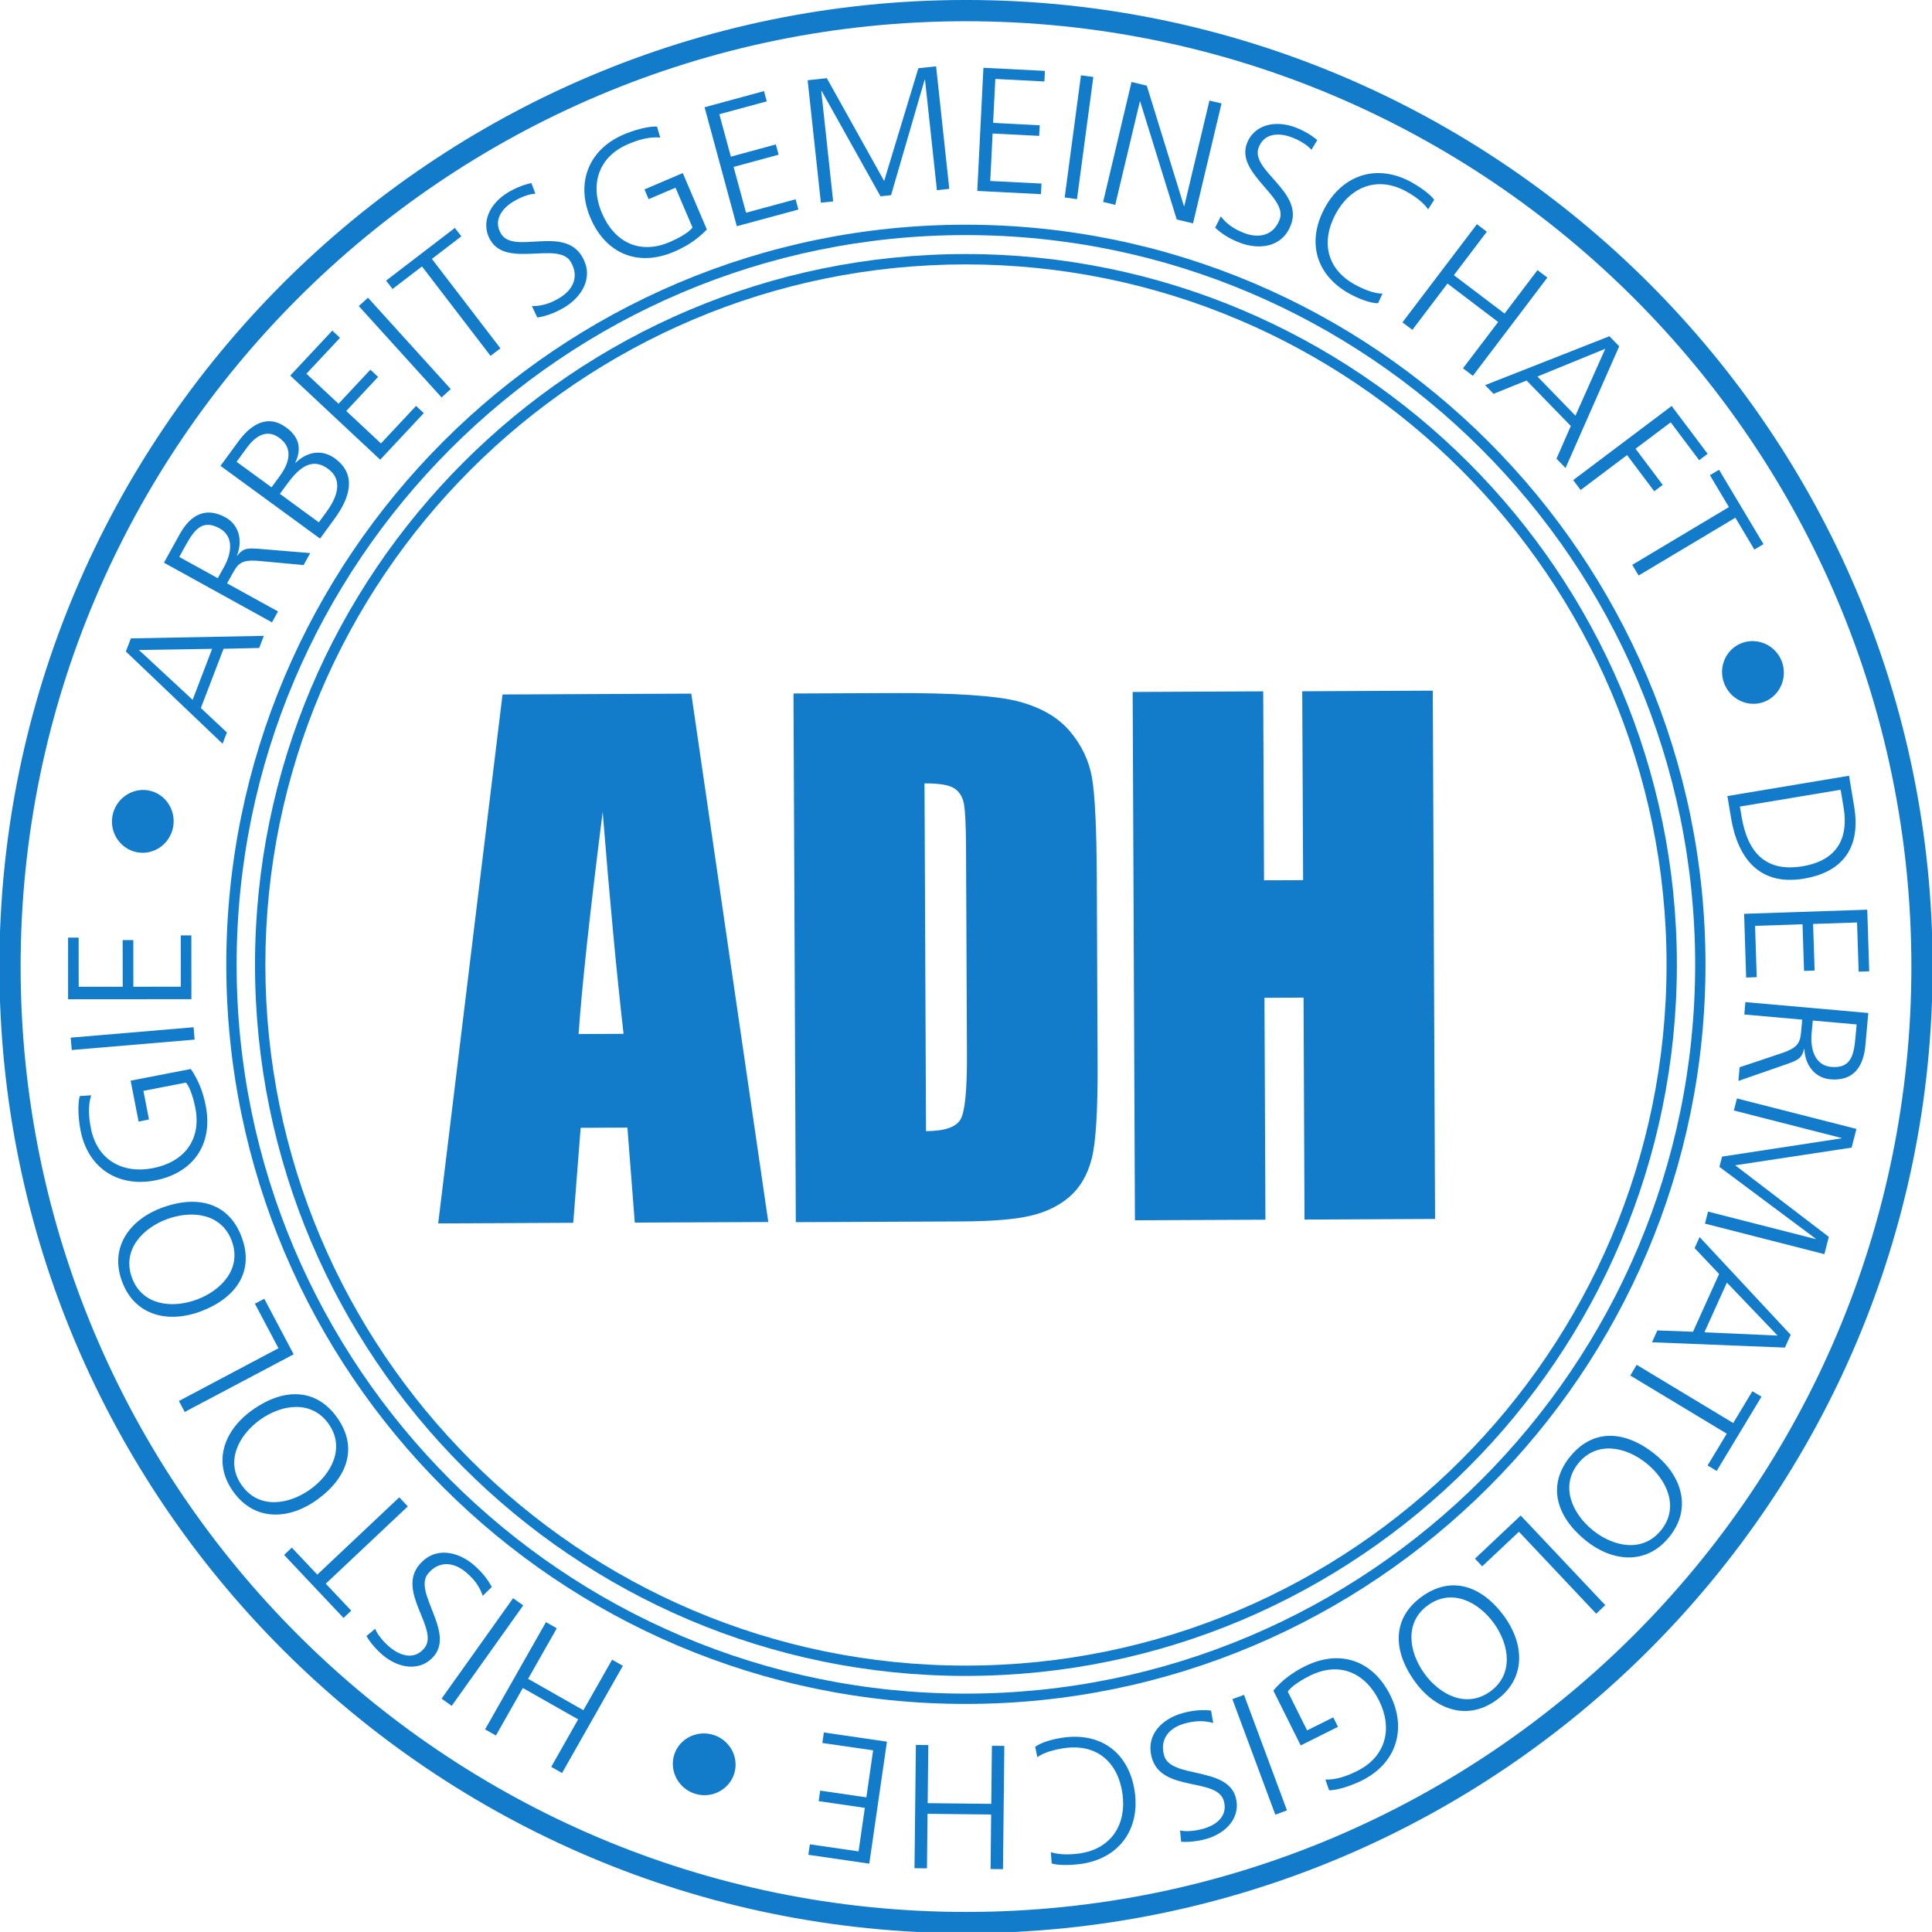 <?xml version="1.0" encoding="UTF-8" standalone="no"?>
<!-- Created with Inkscape (http://www.inkscape.org/) -->

<svg
   width="115.276"
   height="115.273"
   viewBox="0 0 30.5 30.499"
   version="1.1"
   id="svg1"
   inkscape:version="1.3.2 (091e20e, 2023-11-25, custom)"
   sodipodi:docname="adh-logo.svg"
   xmlns:inkscape="http://www.inkscape.org/namespaces/inkscape"
   xmlns:sodipodi="http://sodipodi.sourceforge.net/DTD/sodipodi-0.dtd"
   xmlns="http://www.w3.org/2000/svg"
   xmlns:svg="http://www.w3.org/2000/svg">
  <sodipodi:namedview
     id="namedview1"
     pagecolor="#ffffff"
     bordercolor="#000000"
     borderopacity="0.25"
     inkscape:showpageshadow="2"
     inkscape:pageopacity="0.0"
     inkscape:pagecheckerboard="0"
     inkscape:deskcolor="#d1d1d1"
     inkscape:document-units="mm"
     inkscape:zoom="3.676183"
     inkscape:cx="57.940533"
     inkscape:cy="57.124469"
     inkscape:window-width="3440"
     inkscape:window-height="1369"
     inkscape:window-x="-8"
     inkscape:window-y="-8"
     inkscape:window-maximized="1"
     inkscape:current-layer="layer1" />
  <defs
     id="defs1">
    <clipPath
       clipPathUnits="userSpaceOnUse"
       id="clipPath103">
      <path
         d="M 0,0 H 887.244 V 595.276 H 0 Z"
         transform="translate(-808.582,-568.813)"
         id="path103" />
    </clipPath>
    <clipPath
       clipPathUnits="userSpaceOnUse"
       id="clipPath105">
      <path
         d="M 0,0 H 887.244 V 595.276 H 0 Z"
         transform="translate(-808.562,-559.243)"
         id="path105" />
    </clipPath>
    <clipPath
       clipPathUnits="userSpaceOnUse"
       id="clipPath107">
      <path
         d="M 0,0 H 887.244 V 595.276 H 0 Z"
         transform="translate(-808.562,-557.93)"
         id="path107" />
    </clipPath>
    <clipPath
       clipPathUnits="userSpaceOnUse"
       id="clipPath110">
      <path
         d="M 0,0 H 887.244 V 595.276 H 0 Z"
         transform="translate(-775.099,-543.887)"
         id="path110" />
    </clipPath>
    <clipPath
       clipPathUnits="userSpaceOnUse"
       id="clipPath112">
      <path
         d="M 0,0 H 887.244 V 595.276 H 0 Z"
         transform="translate(-779.622,-546.387)"
         id="path112" />
    </clipPath>
    <clipPath
       clipPathUnits="userSpaceOnUse"
       id="clipPath117">
      <path
         d="M 0,0 H 887.244 V 595.276 H 0 Z"
         transform="translate(-789.158,-556.066)"
         id="path117" />
    </clipPath>
    <clipPath
       clipPathUnits="userSpaceOnUse"
       id="clipPath119">
      <path
         d="M 0,0 H 887.244 V 595.276 H 0 Z"
         transform="translate(-795.583,-561.362)"
         id="path119" />
    </clipPath>
    <clipPath
       clipPathUnits="userSpaceOnUse"
       id="clipPath126">
      <path
         d="M 0,0 H 887.244 V 595.276 H 0 Z"
         transform="translate(-819.988,-560.079)"
         id="path126" />
    </clipPath>
    <clipPath
       clipPathUnits="userSpaceOnUse"
       id="clipPath128">
      <path
         d="M 0,0 H 887.244 V 595.276 H 0 Z"
         transform="translate(-829.266,-560.395)"
         id="path128" />
    </clipPath>
    <clipPath
       clipPathUnits="userSpaceOnUse"
       id="clipPath134">
      <path
         d="M 0,0 H 887.244 V 595.276 H 0 Z"
         transform="translate(-845.09,-540.163)"
         id="path134" />
    </clipPath>
    <clipPath
       clipPathUnits="userSpaceOnUse"
       id="clipPath136">
      <path
         d="M 0,0 H 887.244 V 595.276 H 0 Z"
         transform="translate(-843.214,-533.668)"
         id="path136" />
    </clipPath>
    <clipPath
       clipPathUnits="userSpaceOnUse"
       id="clipPath139">
      <path
         d="M 0,0 H 887.244 V 595.276 H 0 Z"
         transform="translate(-846.476,-524.093)"
         id="path139" />
    </clipPath>
    <clipPath
       clipPathUnits="userSpaceOnUse"
       id="clipPath144">
      <path
         d="M 0,0 H 887.244 V 595.276 H 0 Z"
         transform="translate(-839.045,-504.27)"
         id="path144" />
    </clipPath>
    <clipPath
       clipPathUnits="userSpaceOnUse"
       id="clipPath147">
      <path
         d="M 0,0 H 887.244 V 595.276 H 0 Z"
         transform="translate(-832.208,-497.123)"
         id="path147" />
    </clipPath>
    <clipPath
       clipPathUnits="userSpaceOnUse"
       id="clipPath149">
      <path
         d="M 0,0 H 887.244 V 595.276 H 0 Z"
         transform="translate(-823.846,-492.33)"
         id="path149" />
    </clipPath>
    <clipPath
       clipPathUnits="userSpaceOnUse"
       id="clipPath152">
      <path
         d="M 0,0 H 887.244 V 595.276 H 0 Z"
         transform="translate(-819.647,-492.657)"
         id="path152" />
    </clipPath>
    <clipPath
       clipPathUnits="userSpaceOnUse"
       id="clipPath154">
      <path
         d="M 0,0 H 887.244 V 595.276 H 0 Z"
         transform="translate(-812.378,-486.879)"
         id="path154" />
    </clipPath>
    <clipPath
       clipPathUnits="userSpaceOnUse"
       id="clipPath158">
      <path
         d="M 0,0 H 887.244 V 595.276 H 0 Z"
         transform="translate(-796.436,-489.501)"
         id="path158" />
    </clipPath>
    <clipPath
       clipPathUnits="userSpaceOnUse"
       id="clipPath162">
      <path
         d="M 0,0 H 887.244 V 595.276 H 0 Z"
         transform="translate(-786.954,-498.348)"
         id="path162" />
    </clipPath>
    <clipPath
       clipPathUnits="userSpaceOnUse"
       id="clipPath165">
      <path
         d="M 0,0 H 887.244 V 595.276 H 0 Z"
         transform="translate(-779.228,-503.106)"
         id="path165" />
    </clipPath>
    <clipPath
       clipPathUnits="userSpaceOnUse"
       id="clipPath168">
      <path
         d="M 0,0 H 887.244 V 595.276 H 0 Z"
         transform="translate(-774.162,-511.607)"
         id="path168" />
    </clipPath>
    <clipPath
       clipPathUnits="userSpaceOnUse"
       id="clipPath170">
      <path
         d="M 0,0 H 887.244 V 595.276 H 0 Z"
         transform="translate(-771.772,-520.946)"
         id="path170" />
    </clipPath>
    <clipPath
       clipPathUnits="userSpaceOnUse"
       id="clipPath174">
      <path
         d="M 0,0 H 887.244 V 595.276 H 0 Z"
         transform="translate(-770.386,-533.246)"
         id="path174" />
    </clipPath>
    <clipPath
       clipPathUnits="userSpaceOnUse"
       id="clipPath176">
      <path
         d="M 0,0 H 887.244 V 595.276 H 0 Z"
         transform="translate(-793.26,-523.499)"
         id="path176" />
    </clipPath>
    <clipPath
       clipPathUnits="userSpaceOnUse"
       id="clipPath178">
      <path
         d="M 0,0 H 887.244 V 595.276 H 0 Z"
         transform="translate(-806.725,-534.706)"
         id="path178" />
    </clipPath>
  </defs>
  <g
     inkscape:label="Ebene 1"
     inkscape:groupmode="layer"
     id="layer1"
     transform="translate(-89.694,-133.35)">
    <path
       id="path102"
       d="m 0,0 c -23.312,0 -42.279,-18.966 -42.279,-42.278 0,-23.312 18.967,-42.278 42.279,-42.278 23.313,0 42.279,18.966 42.279,42.278 C 42.279,-18.966 23.313,0 0,0 m 0,-85.505 c -23.836,0 -43.228,19.391 -43.228,43.227 0,23.835 19.392,43.228 43.228,43.228 23.837,0 43.229,-19.393 43.229,-43.228 0,-23.836 -19.392,-43.227 -43.229,-43.227"
       style="fill:#127bca;fill-opacity:1;fill-rule:nonzero;stroke:none"
       transform="matrix(0.353,0,0,-0.353,104.944,133.685)"
       clip-path="url(#clipPath103)" />
    <path
       id="path104"
       d="m 0,0 c -17.974,0 -32.599,-14.637 -32.599,-32.629 0,-17.975 14.625,-32.6 32.599,-32.6 17.992,0 32.629,14.625 32.629,32.6 C 32.629,-14.637 17.992,0 0,0 m 0,-65.69 c -18.23,0 -33.061,14.831 -33.061,33.061 0,18.247 14.831,33.092 33.061,33.092 18.247,0 33.091,-14.845 33.091,-33.092 C 33.091,-50.859 18.247,-65.69 0,-65.69"
       style="fill:#127bca;fill-opacity:1;fill-rule:nonzero;stroke:none"
       transform="matrix(0.353,0,0,-0.353,104.937,137.061)"
       clip-path="url(#clipPath105)" />
    <path
       id="path106"
       d="m 0,0 c -17.267,0 -31.314,-14.049 -31.314,-31.317 0,-17.284 14.047,-31.347 31.314,-31.347 17.287,0 31.35,14.063 31.35,31.347 C 31.35,-14.049 17.287,0 0,0 m 0,-63.125 c -17.522,0 -31.777,14.269 -31.777,31.808 0,17.523 14.255,31.78 31.777,31.78 17.542,0 31.811,-14.257 31.811,-31.78 0,-17.539 -14.269,-31.808 -31.811,-31.808"
       style="fill:#127bca;fill-opacity:1;fill-rule:nonzero;stroke:none"
       transform="matrix(0.353,0,0,-0.353,104.937,137.524)"
       clip-path="url(#clipPath107)" />
    <path
       id="path108"
       d="m 91.887,143.611 0.848,0.787 0.308,-0.805 z m -0.206,0.024 0.079,-0.207 2.099,-0.04 -0.073,0.191 -0.563,0.013 -0.358,0.935 0.411,0.386 -0.068,0.178 z"
       style="fill:#127bca;fill-opacity:1;fill-rule:nonzero;stroke:none;stroke-width:0.353" />
    <path
       id="path109"
       d="M 0,0 0.285,0.515 C 0.601,1.086 0.75,1.861 0.077,2.232 -0.712,2.667 -1.075,2.122 -1.446,1.453 L -1.723,0.952 Z m -2.407,0.694 0.702,1.27 c 0.483,0.875 1.166,1.244 2.051,0.755 0.623,-0.343 0.77,-1.06 0.51,-1.71 L 0.87,1.002 C 1.138,1.371 1.391,1.341 1.803,1.317 L 4.134,1.124 3.839,0.588 1.812,0.776 C 1.033,0.839 0.896,0.639 0.639,0.173 L 0.416,-0.23 2.693,-1.486 2.424,-1.974 Z"
       style="fill:#127bca;fill-opacity:1;fill-rule:nonzero;stroke:none"
       transform="matrix(0.353,0,0,-0.353,93.132,142.478)"
       clip-path="url(#clipPath110)" />
    <path
       id="path111"
       d="M 0,0 0.343,0.469 C 0.785,1.073 1.125,1.874 0.416,2.391 -0.374,2.97 -0.965,2.334 -1.45,1.671 L -1.741,1.274 Z m -2.114,1.566 0.367,0.501 c 0.346,0.476 0.686,1.195 -0.021,1.714 -0.645,0.47 -1.177,-0.069 -1.457,-0.454 L -3.677,2.708 Z m -2.283,0.961 0.791,1.079 c 0.541,0.742 1.292,1.262 2.146,0.638 0.568,-0.417 0.71,-0.93 0.41,-1.568 L -1.035,2.667 C -0.517,3.164 0.14,3.282 0.727,2.854 1.695,2.146 1.405,1.12 0.715,0.177 l -0.66,-0.904 z"
       style="fill:#127bca;fill-opacity:1;fill-rule:nonzero;stroke:none"
       transform="matrix(0.353,0,0,-0.353,94.727,141.596)"
       clip-path="url(#clipPath112)" />
    <path
       id="path113"
       d="m 94.276,139.279 0.664,-0.71 0.122,0.114 -0.531,0.567 0.507,0.474 0.503,-0.538 0.122,0.114 -0.503,0.538 0.548,0.512 0.554,-0.592 0.122,0.114 -0.688,0.735 z"
       style="fill:#127bca;fill-opacity:1;fill-rule:nonzero;stroke:none;stroke-width:0.353" />
    <path
       id="path114"
       d="m 95.358,138.182 0.145,-0.132 1.307,1.442 -0.145,0.132 z"
       style="fill:#127bca;fill-opacity:1;fill-rule:nonzero;stroke:none;stroke-width:0.353" />
    <path
       id="path115"
       d="m 96.356,137.556 -0.465,0.356 -0.102,-0.132 1.086,-0.832 0.102,0.133 -0.465,0.356 1.082,1.412 -0.156,0.119 z"
       style="fill:#127bca;fill-opacity:1;fill-rule:nonzero;stroke:none;stroke-width:0.353" />
    <path
       id="path116"
       d="M 0,0 C 0.39,-0.006 0.782,0.092 1.231,0.361 1.826,0.718 2.137,1.311 1.734,1.983 1.177,2.91 -1.105,1.696 -1.85,2.937 c -0.455,0.76 -0.062,1.641 0.787,2.15 0.235,0.141 0.635,0.335 1.041,0.413 L 0.157,5.028 C -0.125,5.014 -0.501,4.872 -0.825,4.678 -1.323,4.377 -1.747,3.846 -1.381,3.236 -0.811,2.288 1.405,3.61 2.236,2.228 2.81,1.272 2.201,0.391 1.455,-0.058 0.984,-0.339 0.562,-0.465 0.241,-0.51 Z"
       style="fill:#127bca;fill-opacity:1;fill-rule:nonzero;stroke:none"
       transform="matrix(0.353,0,0,-0.353,98.091,138.182)"
       clip-path="url(#clipPath117)" />
    <path
       id="path118"
       d="m 0,0 -1.202,-0.513 -0.186,0.436 1.713,0.731 1.077,-2.522 c -0.43,-0.45 -0.904,-0.756 -1.475,-0.999 -1.631,-0.696 -3.06,-0.059 -3.729,1.511 -0.659,1.541 -0.113,3.054 1.489,3.737 0.393,0.169 1.066,0.378 1.488,0.351 l 0.14,-0.49 C -1.178,2.29 -1.676,2.138 -2.126,1.945 -3.469,1.372 -3.827,0.119 -3.291,-1.137 c 0.546,-1.28 1.667,-1.877 3.031,-1.294 0.319,0.136 0.838,0.4 1.021,0.651 z"
       style="fill:#127bca;fill-opacity:1;fill-rule:nonzero;stroke:none"
       transform="matrix(0.353,0,0,-0.353,100.358,136.313)"
       clip-path="url(#clipPath119)" />
    <path
       id="path120"
       d="m 100.817,135.043 0.938,-0.255 0.044,0.162 -0.749,0.203 0.182,0.67 0.71,-0.193 0.044,0.162 -0.711,0.193 0.197,0.723 0.782,-0.212 0.044,0.162 -0.972,0.263 z"
       style="fill:#127bca;fill-opacity:1;fill-rule:nonzero;stroke:none;stroke-width:0.353" />
    <path
       id="path121"
       d="m 102.444,134.617 0.303,-0.033 0.905,1.623 0.54,-1.78 0.28,-0.03 0.208,1.934 -0.195,0.021 -0.188,-1.743 -0.006,7.1e-4 -0.53,1.821 -0.167,0.018 -0.929,-1.663 -0.006,3.5e-4 0.188,1.743 -0.194,0.021 z"
       style="fill:#127bca;fill-opacity:1;fill-rule:nonzero;stroke:none;stroke-width:0.353" />
    <path
       id="path122"
       d="m 105.219,134.42 0.971,0.049 -0.008,0.167 -0.775,-0.04 -0.035,0.694 0.736,0.038 -0.009,0.167 -0.735,-0.037 -0.037,0.749 0.809,0.041 -0.009,0.167 -1.005,-0.051 z"
       style="fill:#127bca;fill-opacity:1;fill-rule:nonzero;stroke:none;stroke-width:0.353" />
    <path
       id="path123"
       d="m 106.759,134.539 0.195,0.026 -0.258,1.929 -0.194,-0.027 z"
       style="fill:#127bca;fill-opacity:1;fill-rule:nonzero;stroke:none;stroke-width:0.353" />
    <path
       id="path124"
       d="m 107.557,134.644 0.241,0.058 0.586,1.899 0.006,0.002 0.397,-1.665 0.191,0.045 -0.45,1.893 -0.257,-0.061 -0.577,-1.862 -0.005,-0.002 -0.389,1.633 -0.191,-0.046 z"
       style="fill:#127bca;fill-opacity:1;fill-rule:nonzero;stroke:none;stroke-width:0.353" />
    <path
       id="path125"
       d="M 0,0 C 0.236,-0.31 0.556,-0.559 1.045,-0.745 1.693,-0.992 2.352,-0.872 2.63,-0.14 3.015,0.871 0.653,1.915 1.167,3.267 1.483,4.093 2.419,4.329 3.345,3.976 3.6,3.879 4.001,3.684 4.312,3.412 L 4.053,2.979 C 3.866,3.194 3.522,3.402 3.169,3.536 2.625,3.742 1.946,3.748 1.693,3.084 1.298,2.05 3.707,1.123 3.133,-0.382 2.736,-1.424 1.667,-1.49 0.853,-1.18 c -0.512,0.195 -0.872,0.45 -1.107,0.676 z"
       style="fill:#127bca;fill-opacity:1;fill-rule:nonzero;stroke:none"
       transform="matrix(0.353,0,0,-0.353,108.967,136.766)"
       clip-path="url(#clipPath126)" />
    <path
       id="path127"
       d="m 0,0 c -0.225,0.329 -0.645,0.62 -0.992,0.808 -1.283,0.696 -2.488,0.198 -3.141,-1.004 -0.661,-1.221 -0.432,-2.47 0.872,-3.177 0.327,-0.178 0.845,-0.405 1.219,-0.392 l -0.197,-0.431 c -0.357,-0.015 -0.937,0.237 -1.247,0.406 -1.559,0.845 -1.949,2.36 -1.135,3.86 0.798,1.473 2.324,1.985 3.854,1.156 C -0.476,1.067 0.086,0.7 0.269,0.429 Z"
       style="fill:#127bca;fill-opacity:1;fill-rule:nonzero;stroke:none"
       transform="matrix(0.353,0,0,-0.353,112.24,136.655)"
       clip-path="url(#clipPath128)" />
    <path
       id="path129"
       d="m 113.01,136.889 0.156,0.119 -0.52,0.686 0.8,0.606 0.52,-0.686 0.156,0.118 -1.176,1.551 -0.156,-0.119 0.555,-0.731 -0.8,-0.607 -0.554,0.731 -0.157,-0.118 z"
       style="fill:#127bca;fill-opacity:1;fill-rule:nonzero;stroke:none;stroke-width:0.353" />
    <path
       id="path130"
       d="m 115.036,138.856 -1.071,0.438 0.6,0.618 z m 0.065,-0.198 0.155,0.159 -0.847,1.921 -0.143,-0.147 0.226,-0.516 -0.698,-0.718 -0.522,0.21 -0.133,-0.137 z"
       style="fill:#127bca;fill-opacity:1;fill-rule:nonzero;stroke:none;stroke-width:0.353" />
    <path
       id="path131"
       d="m 116.084,139.759 0.568,0.755 -0.134,0.101 -0.449,-0.598 -0.555,0.417 0.429,0.571 -0.134,0.1 -0.429,-0.571 -0.733,0.552 -0.117,-0.157 z"
       style="fill:#127bca;fill-opacity:1;fill-rule:nonzero;stroke:none;stroke-width:0.353" />
    <path
       id="path132"
       d="m 116.988,141.355 -0.3,-0.503 0.144,-0.086 0.702,1.174 -0.144,0.086 -0.3,-0.503 -1.527,0.912 -0.101,-0.168 z"
       style="fill:#127bca;fill-opacity:1;fill-rule:nonzero;stroke:none;stroke-width:0.353" />
    <path
       id="path133"
       d="m 0,0 c 0.274,-0.723 -0.084,-1.54 -0.795,-1.809 -0.709,-0.268 -1.511,0.11 -1.785,0.834 -0.274,0.723 0.08,1.529 0.79,1.798 C -1.08,1.09 -0.273,0.724 0,0"
       style="fill:#127bca;fill-opacity:1;fill-rule:nonzero;stroke:none"
       transform="matrix(0.353,0,0,-0.353,117.823,143.792)"
       clip-path="url(#clipPath134)" />
    <path
       id="path135"
       d="m 0,0 0.077,-0.453 c 0.262,-1.575 1.056,-2.496 2.724,-2.217 1.66,0.276 2.045,1.379 1.839,2.619 L 4.506,0.753 Z M 4.882,1.379 5.111,0.004 C 5.442,-1.983 4.451,-2.958 2.861,-3.224 0.889,-3.553 -0.09,-2.336 -0.397,-0.5 l -0.161,0.97 z"
       style="fill:#127bca;fill-opacity:1;fill-rule:nonzero;stroke:none"
       transform="matrix(0.353,0,0,-0.353,117.161,146.083)"
       clip-path="url(#clipPath136)" />
    <path
       id="path137"
       d="m 119.172,147.711 0.031,0.972 -0.167,0.006 -0.025,-0.776 -0.694,0.023 0.024,0.736 -0.167,0.005 -0.024,-0.736 -0.749,0.025 0.026,0.81 -0.167,0.006 -0.032,-1.006 z"
       style="fill:#127bca;fill-opacity:1;fill-rule:nonzero;stroke:none;stroke-width:0.353" />
    <path
       id="path138"
       d="m 0,0 -0.054,-0.587 c -0.056,-0.649 0.121,-1.419 0.884,-1.487 0.899,-0.079 1.011,0.567 1.079,1.329 l 0.052,0.571 z M 2.482,0.338 2.353,-1.108 C 2.264,-2.103 1.79,-2.716 0.782,-2.628 c -0.709,0.063 -1.133,0.66 -1.158,1.357 l -0.015,0.002 c -0.094,-0.445 -0.34,-0.521 -0.725,-0.663 l -2.211,-0.769 0.055,0.611 1.93,0.647 c 0.736,0.259 0.782,0.496 0.829,1.027 l 0.04,0.457 -2.59,0.229 0.049,0.554 z"
       style="fill:#127bca;fill-opacity:1;fill-rule:nonzero;stroke:none"
       transform="matrix(0.353,0,0,-0.353,118.312,149.461)"
       clip-path="url(#clipPath139)" />
    <path
       id="path140"
       d="m 119.001,151.172 -0.076,0.295 -1.838,0.279 1.478,1.13 -0.07,0.273 -1.885,-0.482 0.048,-0.19 1.699,0.434 0.001,-0.006 -1.52,-1.134 0.042,-0.162 1.884,-0.288 10e-4,-0.006 -1.699,-0.434 0.049,-0.19 z"
       style="fill:#127bca;fill-opacity:1;fill-rule:nonzero;stroke:none;stroke-width:0.353" />
    <path
       id="path141"
       d="m 117.756,154.434 -0.8,-0.836 -0.355,0.785 z m 0.207,-0.012 -0.091,0.202 -2.098,-0.084 0.084,-0.187 0.563,0.021 0.412,-0.912 -0.387,-0.409 0.079,-0.174 z"
       style="fill:#127bca;fill-opacity:1;fill-rule:nonzero;stroke:none;stroke-width:0.353" />
    <path
       id="path142"
       d="m 117.056,155.815 0.302,-0.502 0.144,0.086 -0.707,1.172 -0.144,-0.086 0.303,-0.502 -1.523,-0.918 0.101,-0.169 z"
       style="fill:#127bca;fill-opacity:1;fill-rule:nonzero;stroke:none;stroke-width:0.353" />
    <path
       id="path143"
       d="m 0,0 c -0.908,0.738 -2.222,1.037 -3.056,0.011 -0.833,-1.026 -0.271,-2.25 0.638,-2.989 0.907,-0.737 2.222,-1.036 3.056,-0.011 C 1.471,-1.963 0.909,-0.737 0,0 m 1.006,-3.288 c -1.067,-1.315 -2.626,-1.075 -3.774,-0.122 -1.304,1.08 -1.678,2.463 -0.656,3.72 1.022,1.258 2.452,1.176 3.774,0.122 1.17,-0.93 1.723,-2.406 0.656,-3.72"
       style="fill:#127bca;fill-opacity:1;fill-rule:nonzero;stroke:none"
       transform="matrix(0.353,0,0,-0.353,115.69,156.454)"
       clip-path="url(#clipPath144)" />
    <path
       id="path145"
       d="m 115.036,158.69 -0.143,0.135 -1.22,-1.294 -0.58,0.546 -0.114,-0.121 0.722,-0.681 z"
       style="fill:#127bca;fill-opacity:1;fill-rule:nonzero;stroke:none;stroke-width:0.353" />
    <path
       id="path146"
       d="m 0,0 c -0.684,0.95 -1.875,1.58 -2.947,0.808 -1.073,-0.772 -0.85,-2.102 -0.166,-3.052 0.684,-0.948 1.875,-1.58 2.947,-0.808 C 0.906,-2.278 0.684,-0.948 0,0 m 0.111,-3.437 c -1.372,-0.988 -2.815,-0.353 -3.674,0.869 -0.976,1.38 -0.975,2.813 0.338,3.76 1.314,0.949 2.674,0.497 3.676,-0.866 0.885,-1.204 1.032,-2.772 -0.34,-3.763"
       style="fill:#127bca;fill-opacity:1;fill-rule:nonzero;stroke:none"
       transform="matrix(0.353,0,0,-0.353,113.278,158.976)"
       clip-path="url(#clipPath147)" />
    <path
       id="path148"
       d="M 0,0 1.169,0.582 1.381,0.158 -0.286,-0.673 -1.51,1.781 C -1.106,2.256 -0.651,2.59 -0.096,2.867 1.491,3.657 2.955,3.106 3.716,1.579 4.464,0.079 4.009,-1.465 2.45,-2.241 2.068,-2.432 1.408,-2.68 0.984,-2.679 L 0.817,-2.198 C 1.311,-2.216 1.798,-2.035 2.238,-1.817 3.544,-1.166 3.829,0.106 3.219,1.33 2.598,2.576 1.443,3.103 0.116,2.441 -0.194,2.286 -0.696,1.994 -0.863,1.732 Z"
       style="fill:#127bca;fill-opacity:1;fill-rule:nonzero;stroke:none"
       transform="matrix(0.353,0,0,-0.353,110.329,160.667)"
       clip-path="url(#clipPath149)" />
    <path
       id="path150"
       d="m 110.011,161.93 -0.184,0.068 -0.678,-1.824 0.184,-0.068 z"
       style="fill:#127bca;fill-opacity:1;fill-rule:nonzero;stroke:none;stroke-width:0.353" />
    <path
       id="path151"
       d="M 0,0 C -0.374,0.109 -0.778,0.119 -1.283,-0.022 -1.95,-0.21 -2.408,-0.7 -2.197,-1.452 -1.904,-2.495 0.615,-1.928 1.005,-3.32 1.244,-4.173 0.633,-4.918 -0.323,-5.186 c -0.264,-0.073 -0.7,-0.155 -1.112,-0.123 l -0.048,0.504 c 0.277,-0.061 0.675,-0.024 1.041,0.078 0.56,0.156 1.109,0.557 0.916,1.241 -0.298,1.066 -2.785,0.379 -3.219,1.929 -0.3,1.074 0.52,1.762 1.359,1.996 0.527,0.149 0.968,0.157 1.289,0.117 z"
       style="fill:#127bca;fill-opacity:1;fill-rule:nonzero;stroke:none"
       transform="matrix(0.353,0,0,-0.353,108.847,160.551)"
       clip-path="url(#clipPath152)" />
    <path
       id="path153"
       d="M 0,0 C 0.377,-0.13 0.887,-0.114 1.278,-0.06 2.723,0.144 3.395,1.261 3.204,2.615 3.01,3.994 2.08,4.86 0.612,4.652 0.244,4.6 -0.308,4.476 -0.601,4.242 L -0.699,4.707 C -0.421,4.929 0.194,5.073 0.545,5.121 2.301,5.371 3.516,4.385 3.754,2.693 3.991,1.035 3.068,-0.284 1.345,-0.529 1.017,-0.574 0.348,-0.614 0.039,-0.505 Z"
       style="fill:#127bca;fill-opacity:1;fill-rule:nonzero;stroke:none"
       transform="matrix(0.353,0,0,-0.353,106.283,162.589)"
       clip-path="url(#clipPath154)" />
    <path
       id="path155"
       d="m 105.528,162.858 -0.196,-0.002 0.009,-0.861 -1.004,-0.011 -0.009,0.861 -0.197,-0.002 0.022,-1.946 0.196,0.002 -0.01,0.917 1.004,0.011 0.01,-0.917 0.196,0.002 z"
       style="fill:#127bca;fill-opacity:1;fill-rule:nonzero;stroke:none;stroke-width:0.353" />
    <path
       id="path156"
       d="m 103.417,162.771 -0.962,-0.14 0.024,-0.165 0.769,0.111 0.099,-0.687 -0.729,-0.106 0.024,-0.166 0.729,0.106 0.107,-0.742 -0.802,-0.116 0.024,-0.166 0.996,0.145 z"
       style="fill:#127bca;fill-opacity:1;fill-rule:nonzero;stroke:none;stroke-width:0.353" />
    <path
       id="path157"
       d="M 0,0 C -0.734,0.242 -1.144,1.036 -0.905,1.756 -0.667,2.476 0.133,2.861 0.866,2.618 1.601,2.374 2.004,1.592 1.767,0.872 1.527,0.152 0.733,-0.244 0,0"
       style="fill:#127bca;fill-opacity:1;fill-rule:nonzero;stroke:none"
       transform="matrix(0.353,0,0,-0.353,100.659,161.665)"
       clip-path="url(#clipPath158)" />
    <path
       id="path159"
       d="m 98.567,161.34 -0.171,-0.097 0.425,-0.75 -0.873,-0.495 -0.425,0.75 -0.171,-0.097 0.961,-1.693 0.171,0.097 -0.453,0.798 0.873,0.496 0.453,-0.798 0.17,0.097 z"
       style="fill:#127bca;fill-opacity:1;fill-rule:nonzero;stroke:none;stroke-width:0.353" />
    <path
       id="path160"
       d="m 96.825,160.28 -0.16,-0.114 1.129,-1.586 0.16,0.114 z"
       style="fill:#127bca;fill-opacity:1;fill-rule:nonzero;stroke:none;stroke-width:0.353" />
    <path
       id="path161"
       d="m 0,0 c -0.12,0.371 -0.339,0.711 -0.74,1.048 -0.531,0.448 -1.191,0.551 -1.697,-0.046 -0.697,-0.828 1.189,-2.595 0.256,-3.7 -0.571,-0.676 -1.532,-0.59 -2.29,0.049 -0.209,0.178 -0.522,0.493 -0.727,0.853 l 0.39,0.322 c 0.103,-0.263 0.36,-0.573 0.649,-0.817 0.444,-0.376 1.084,-0.604 1.541,-0.061 0.714,0.847 -1.252,2.516 -0.213,3.748 0.718,0.851 1.75,0.56 2.415,0 C 0.003,1.041 0.258,0.682 0.406,0.393 Z"
       style="fill:#127bca;fill-opacity:1;fill-rule:nonzero;stroke:none"
       transform="matrix(0.353,0,0,-0.353,97.314,158.543)"
       clip-path="url(#clipPath162)" />
    <path
       id="path163"
       d="m 94.837,158.351 0.402,0.426 -0.122,0.115 -0.938,-0.995 0.122,-0.115 0.402,0.426 1.294,-1.22 0.135,0.143 z"
       style="fill:#127bca;fill-opacity:1;fill-rule:nonzero;stroke:none;stroke-width:0.353" />
    <path
       id="path164"
       d="M 0,0 C 0.954,0.678 1.595,1.865 0.828,2.942 0.063,4.02 -1.269,3.806 -2.222,3.13 -3.175,2.452 -3.815,1.264 -3.05,0.188 -2.285,-0.89 -0.953,-0.678 0,0 m -3.437,-0.087 c -0.981,1.38 -0.334,2.818 0.893,3.669 1.387,0.967 2.82,0.956 3.758,-0.365 C 2.153,1.896 1.692,0.54 0.322,-0.452 -0.885,-1.33 -2.456,-1.468 -3.437,-0.087"
       style="fill:#127bca;fill-opacity:1;fill-rule:nonzero;stroke:none"
       transform="matrix(0.353,0,0,-0.353,94.588,156.865)"
       clip-path="url(#clipPath165)" />
    <path
       id="path166"
       d="m 92.61,155.64 -0.092,-0.173 1.572,-0.833 -0.372,-0.703 0.148,-0.078 0.464,0.877 z"
       style="fill:#127bca;fill-opacity:1;fill-rule:nonzero;stroke:none;stroke-width:0.353" />
    <path
       id="path167"
       d="M 0,0 C 1.096,0.407 2.023,1.386 1.563,2.625 1.103,3.865 -0.238,4.004 -1.335,3.597 -2.432,3.19 -3.358,2.212 -2.898,0.971 -2.438,-0.268 -1.097,-0.407 0,0 M -3.343,0.807 C -3.931,2.394 -2.934,3.614 -1.529,4.12 0.064,4.692 1.444,4.311 2.007,2.791 2.573,1.272 1.774,0.081 0.194,-0.521 -1.202,-1.055 -2.754,-0.779 -3.343,0.807"
       style="fill:#127bca;fill-opacity:1;fill-rule:nonzero;stroke:none"
       transform="matrix(0.353,0,0,-0.353,92.801,153.866)"
       clip-path="url(#clipPath168)" />
    <path
       id="path169"
       d="M 0,0 0.249,-1.281 -0.216,-1.372 -0.571,0.456 2.12,0.978 c 0.351,-0.515 0.55,-1.042 0.669,-1.651 0.337,-1.741 -0.584,-3.006 -2.26,-3.331 -1.645,-0.32 -3.011,0.531 -3.342,2.242 -0.082,0.42 -0.146,1.12 -0.032,1.529 l 0.509,0.034 c -0.15,-0.473 -0.107,-0.991 -0.013,-1.473 0.279,-1.432 1.429,-2.046 2.771,-1.786 1.367,0.266 2.183,1.238 1.901,2.694 -0.066,0.34 -0.217,0.903 -0.421,1.133 z"
       style="fill:#127bca;fill-opacity:1;fill-rule:nonzero;stroke:none"
       transform="matrix(0.353,0,0,-0.353,91.958,150.571)"
       clip-path="url(#clipPath170)" />
    <path
       id="path171"
       d="m 90.827,149.926 -0.017,-0.195 1.94,-0.164 0.016,0.195 z"
       style="fill:#127bca;fill-opacity:1;fill-rule:nonzero;stroke:none;stroke-width:0.353" />
    <path
       id="path172"
       d="m 90.769,149.125 -3.53e-4,-0.973 h 0.167 l 7.06e-4,0.776 0.695,-3.5e-4 -0.001,-0.737 h 0.168 l 7.06e-4,0.737 0.749,-10e-4 -3.53e-4,-0.81 h 0.167 l 0.001,1.007 z"
       style="fill:#127bca;fill-opacity:1;fill-rule:nonzero;stroke:none;stroke-width:0.353" />
    <path
       id="path173"
       d="M 0,0 C 0.136,0.762 0.863,1.278 1.61,1.144 2.358,1.011 2.851,0.275 2.715,-0.487 2.579,-1.247 1.861,-1.757 1.114,-1.624 0.368,-1.49 -0.136,-0.762 0,0"
       style="fill:#127bca;fill-opacity:1;fill-rule:nonzero;stroke:none"
       transform="matrix(0.353,0,0,-0.353,91.469,146.232)"
       clip-path="url(#clipPath174)" />
    <path
       id="path175"
       d="M 0,0 C -0.307,2.676 -0.618,5.986 -0.934,9.926 -1.508,5.397 -1.868,2.084 -2.011,-0.009 Z m 3.029,15.215 3.444,-23.63 -5.971,-0.026 -0.33,4.249 -2.091,-0.01 -0.331,-4.248 -6.04,-0.028 2.877,23.655 z"
       style="fill:#127bca;fill-opacity:1;fill-rule:nonzero;stroke:none"
       transform="matrix(0.353,0,0,-0.353,99.538,149.671)"
       clip-path="url(#clipPath176)" />
    <path
       id="path177"
       d="m 0,0 0.067,-15.552 c 0.842,0.003 1.36,0.183 1.551,0.54 0.196,0.357 0.286,1.323 0.28,2.899 L 1.857,-2.928 C 1.853,-1.857 1.818,-1.17 1.753,-0.869 1.685,-0.566 1.536,-0.345 1.306,-0.206 1.072,-0.067 0.638,0.003 0,0 M -5.859,4.02 -1.49,4.039 C 1.333,4.05 3.24,3.923 4.236,3.655 5.231,3.386 5.989,2.942 6.51,2.322 7.031,1.701 7.359,1.008 7.492,0.245 7.622,-0.518 7.696,-2.02 7.705,-4.263 l 0.037,-8.275 c 0.009,-2.124 -0.081,-3.543 -0.267,-4.258 -0.188,-0.717 -0.517,-1.28 -0.984,-1.686 -0.469,-0.406 -1.053,-0.691 -1.745,-0.853 -0.693,-0.165 -1.737,-0.25 -3.135,-0.256 l -7.367,-0.032 z"
       style="fill:#127bca;fill-opacity:1;fill-rule:nonzero;stroke:none"
       transform="matrix(0.353,0,0,-0.353,104.289,145.717)"
       clip-path="url(#clipPath178)" />
    <path
       id="path179"
       d="m 112.313,144.253 0.036,8.34 -2.061,0.01 -0.015,-3.504 -0.617,0.003 0.015,3.503 -2.06,0.009 -0.036,-8.34 2.061,-0.01 0.013,2.983 0.617,-0.002 -0.014,-2.982 z"
       style="fill:#127bca;fill-opacity:1;fill-rule:nonzero;stroke:none;stroke-width:0.353" />
  </g>
</svg>
